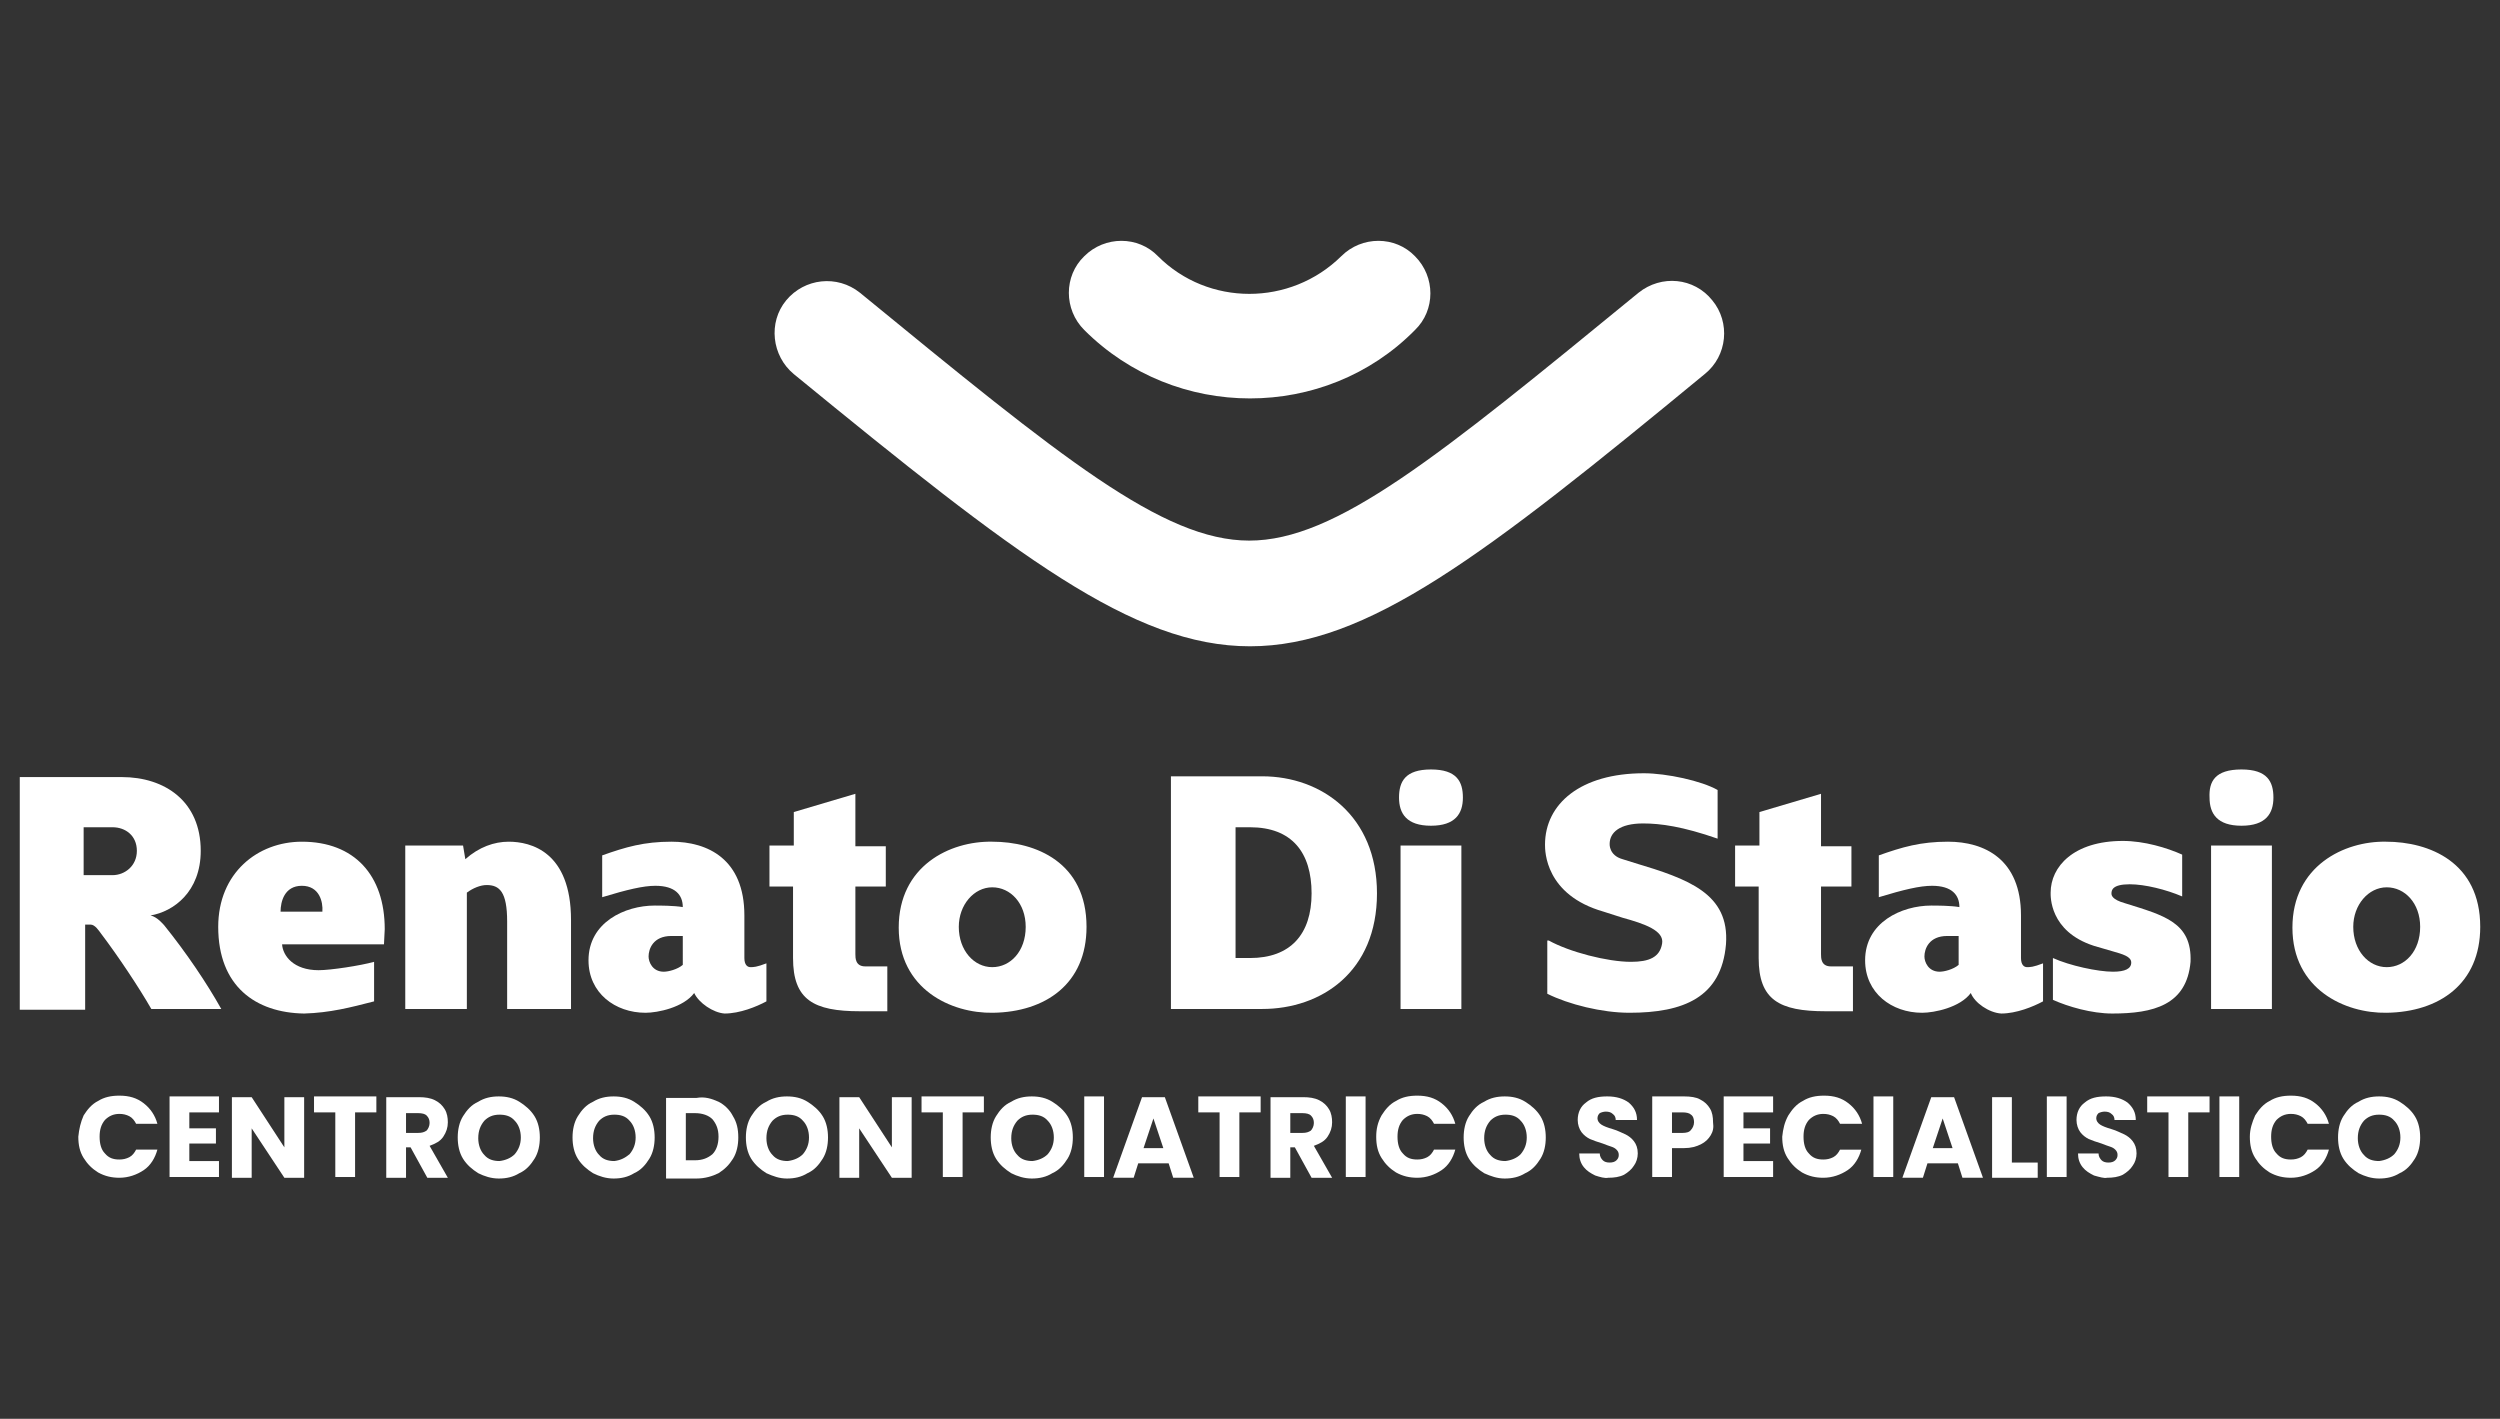 <svg xmlns="http://www.w3.org/2000/svg" xmlns:xlink="http://www.w3.org/1999/xlink" id="Livello_1" x="0px" y="0px" viewBox="0 0 328.8 186.6" style="enable-background:new 0 0 328.8 186.6;" xml:space="preserve"><rect x="0" y="0" width="328.8" height="186.6" fill="#333333" stroke="none"/><style type="text/css">	.st0{fill:#FFFFFF;}</style><g>	<g>		<path class="st0" d="M164.4,52.4c-7.9,0-15.8-3-21.8-9c-2.7-2.7-2.7-7.1,0-9.7c2.7-2.7,7.1-2.7,9.7,0c6.6,6.6,17.4,6.6,24.1,0   c2.7-2.7,7.1-2.7,9.7,0c2.7,2.7,2.7,7.1,0,9.7C180.2,49.4,172.3,52.4,164.4,52.4z"></path>		<path class="st0" d="M164.4,85c-15.4,0-30.8-11.9-60-35.8c-2.9-2.4-3.4-6.8-1-9.7c2.4-2.9,6.7-3.4,9.7-1   c26.5,21.7,39.8,32.6,51.2,32.6s24.7-10.9,51.2-32.6c3-2.4,7.3-2,9.7,1c2.4,2.9,2,7.3-1,9.7C195.2,73.1,179.8,85,164.4,85z"></path>	</g>	<g>		<g>			<path class="st0" d="M11,146.7c0.5-0.8,1.1-1.5,1.9-1.9c0.8-0.5,1.7-0.7,2.8-0.7c1.3,0,2.3,0.3,3.2,1c0.9,0.7,1.5,1.6,1.8,2.7    h-2.8c-0.2-0.4-0.5-0.8-0.9-1c-0.4-0.2-0.8-0.3-1.3-0.3c-0.8,0-1.4,0.3-1.9,0.8c-0.5,0.6-0.7,1.3-0.7,2.2c0,0.9,0.2,1.7,0.7,2.2    c0.5,0.6,1.1,0.8,1.9,0.8c0.5,0,0.9-0.1,1.3-0.3c0.4-0.2,0.7-0.6,0.9-1h2.8c-0.3,1.1-0.9,2.1-1.8,2.7s-2,1-3.2,1    c-1,0-1.9-0.2-2.8-0.7c-0.8-0.5-1.4-1.1-1.9-1.9c-0.5-0.8-0.7-1.7-0.7-2.8C10.4,148.5,10.6,147.6,11,146.7z"></path>			<path class="st0" d="M24.9,146.3v2.1h3.5v2h-3.5v2.3h3.9v2.1h-6.5v-10.6h6.5v2.1H24.9z"></path>			<path class="st0" d="M40,154.9h-2.6l-4.3-6.5v6.5h-2.6v-10.6h2.6l4.3,6.6v-6.6H40V154.9z"></path>			<path class="st0" d="M49.5,144.2v2.1h-2.8v8.5h-2.6v-8.5h-2.8v-2.1H49.5z"></path>			<path class="st0" d="M56.2,154.9l-2.2-4h-0.6v4h-2.6v-10.6h4.3c0.8,0,1.5,0.1,2.1,0.4c0.6,0.3,1,0.7,1.3,1.2s0.4,1.1,0.4,1.7    c0,0.7-0.2,1.3-0.6,1.9c-0.4,0.6-1,0.9-1.8,1.2l2.4,4.2H56.2z M53.4,149H55c0.5,0,0.8-0.1,1.1-0.3c0.2-0.2,0.4-0.6,0.4-1    c0-0.4-0.1-0.7-0.4-1c-0.2-0.2-0.6-0.3-1.1-0.3h-1.6V149z"></path>			<path class="st0" d="M62.9,154.3c-0.8-0.5-1.5-1.1-2-1.9c-0.5-0.8-0.7-1.8-0.7-2.8c0-1,0.2-2,0.7-2.8c0.5-0.8,1.1-1.5,2-1.9    c0.8-0.5,1.7-0.7,2.7-0.7s1.9,0.2,2.7,0.7c0.8,0.5,1.5,1.1,2,1.9c0.5,0.8,0.7,1.8,0.7,2.8c0,1-0.2,2-0.7,2.8    c-0.5,0.8-1.1,1.5-2,1.9c-0.8,0.5-1.7,0.7-2.7,0.7S63.7,154.7,62.9,154.3z M67.7,151.8c0.5-0.6,0.8-1.3,0.8-2.2    c0-0.9-0.3-1.7-0.8-2.2c-0.5-0.6-1.2-0.8-2-0.8c-0.9,0-1.5,0.3-2,0.8c-0.5,0.6-0.8,1.3-0.8,2.3c0,0.9,0.3,1.7,0.8,2.2    c0.5,0.6,1.2,0.8,2,0.8C66.5,152.6,67.2,152.3,67.7,151.8z"></path>			<path class="st0" d="M78,154.3c-0.8-0.5-1.5-1.1-2-1.9c-0.5-0.8-0.7-1.8-0.7-2.8c0-1,0.2-2,0.7-2.8c0.5-0.8,1.1-1.5,2-1.9    c0.8-0.5,1.7-0.7,2.7-0.7c1,0,1.9,0.2,2.7,0.7c0.8,0.5,1.5,1.1,2,1.9c0.5,0.8,0.7,1.8,0.7,2.8c0,1-0.2,2-0.7,2.8    c-0.5,0.8-1.1,1.5-2,1.9c-0.8,0.5-1.7,0.7-2.7,0.7C79.7,155,78.8,154.7,78,154.3z M82.8,151.8c0.5-0.6,0.8-1.3,0.8-2.2    c0-0.9-0.3-1.7-0.8-2.2c-0.5-0.6-1.2-0.8-2-0.8c-0.9,0-1.5,0.3-2,0.8c-0.5,0.6-0.8,1.3-0.8,2.3c0,0.9,0.3,1.7,0.8,2.2    c0.5,0.6,1.2,0.8,2,0.8C81.6,152.6,82.2,152.3,82.8,151.8z"></path>			<path class="st0" d="M94.5,144.9c0.8,0.4,1.5,1.1,1.9,1.9c0.5,0.8,0.7,1.7,0.7,2.8c0,1-0.2,2-0.7,2.8c-0.5,0.8-1.1,1.4-1.9,1.9    c-0.8,0.4-1.8,0.7-2.9,0.7h-4v-10.6h4C92.7,144.2,93.6,144.5,94.5,144.9z M93.7,151.8c0.5-0.5,0.8-1.3,0.8-2.3    c0-1-0.3-1.7-0.8-2.3c-0.5-0.5-1.3-0.8-2.3-0.8h-1.2v6.2h1.2C92.4,152.6,93.1,152.3,93.7,151.8z"></path>			<path class="st0" d="M100.8,154.3c-0.8-0.5-1.5-1.1-2-1.9c-0.5-0.8-0.7-1.8-0.7-2.8c0-1,0.2-2,0.7-2.8c0.5-0.8,1.1-1.5,2-1.9    c0.8-0.5,1.7-0.7,2.7-0.7s1.9,0.2,2.7,0.7c0.8,0.5,1.5,1.1,2,1.9c0.5,0.8,0.7,1.8,0.7,2.8c0,1-0.2,2-0.7,2.8    c-0.5,0.8-1.1,1.5-2,1.9c-0.8,0.5-1.7,0.7-2.7,0.7S101.7,154.7,100.8,154.3z M105.6,151.8c0.5-0.6,0.8-1.3,0.8-2.2    c0-0.9-0.3-1.7-0.8-2.2c-0.5-0.6-1.2-0.8-2-0.8c-0.9,0-1.5,0.3-2,0.8c-0.5,0.6-0.8,1.3-0.8,2.3c0,0.9,0.3,1.7,0.8,2.2    c0.5,0.6,1.2,0.8,2,0.8C104.4,152.6,105.1,152.3,105.6,151.8z"></path>			<path class="st0" d="M119.9,154.9h-2.6l-4.3-6.5v6.5h-2.6v-10.6h2.6l4.3,6.6v-6.6h2.6V154.9z"></path>			<path class="st0" d="M129.4,144.2v2.1h-2.8v8.5H124v-8.5h-2.8v-2.1H129.4z"></path>			<path class="st0" d="M133,154.3c-0.8-0.5-1.5-1.1-2-1.9c-0.5-0.8-0.7-1.8-0.7-2.8c0-1,0.2-2,0.7-2.8c0.5-0.8,1.1-1.5,2-1.9    c0.8-0.5,1.7-0.7,2.7-0.7s1.9,0.2,2.7,0.7c0.8,0.5,1.5,1.1,2,1.9c0.5,0.8,0.7,1.8,0.7,2.8c0,1-0.2,2-0.7,2.8    c-0.5,0.8-1.1,1.5-2,1.9c-0.8,0.5-1.7,0.7-2.7,0.7S133.8,154.7,133,154.3z M137.8,151.8c0.5-0.6,0.8-1.3,0.8-2.2    c0-0.9-0.3-1.7-0.8-2.2c-0.5-0.6-1.2-0.8-2-0.8c-0.9,0-1.5,0.3-2,0.8c-0.5,0.6-0.8,1.3-0.8,2.3c0,0.9,0.3,1.7,0.8,2.2    c0.5,0.6,1.2,0.8,2,0.8C136.6,152.6,137.3,152.3,137.8,151.8z"></path>			<path class="st0" d="M145.2,144.2v10.6h-2.6v-10.6H145.2z"></path>			<path class="st0" d="M153.7,153h-4l-0.6,1.9h-2.7l3.8-10.6h3l3.8,10.6h-2.7L153.7,153z M153,151l-1.3-3.9l-1.3,3.9H153z"></path>			<path class="st0" d="M165.8,144.2v2.1H163v8.5h-2.6v-8.5h-2.8v-2.1H165.8z"></path>			<path class="st0" d="M172.5,154.9l-2.2-4h-0.6v4h-2.6v-10.6h4.3c0.8,0,1.5,0.1,2.1,0.4c0.6,0.3,1,0.7,1.3,1.2    c0.3,0.5,0.4,1.1,0.4,1.7c0,0.7-0.2,1.3-0.6,1.9c-0.4,0.6-1,0.9-1.8,1.2l2.4,4.2H172.5z M169.7,149h1.6c0.5,0,0.8-0.1,1.1-0.3    c0.2-0.2,0.4-0.6,0.4-1c0-0.4-0.1-0.7-0.4-1c-0.2-0.2-0.6-0.3-1.1-0.3h-1.6V149z"></path>			<path class="st0" d="M179.6,144.2v10.6H177v-10.6H179.6z"></path>			<path class="st0" d="M181.7,146.7c0.5-0.8,1.1-1.5,1.9-1.9c0.8-0.5,1.7-0.7,2.8-0.7c1.3,0,2.3,0.3,3.2,1c0.9,0.7,1.5,1.6,1.8,2.7    h-2.8c-0.2-0.4-0.5-0.8-0.9-1c-0.4-0.2-0.8-0.3-1.3-0.3c-0.8,0-1.4,0.3-1.9,0.8c-0.5,0.6-0.7,1.3-0.7,2.2c0,0.9,0.2,1.7,0.7,2.2    c0.5,0.6,1.1,0.8,1.9,0.8c0.5,0,0.9-0.1,1.3-0.3c0.4-0.2,0.7-0.6,0.9-1h2.8c-0.3,1.1-0.9,2.1-1.8,2.7s-2,1-3.2,1    c-1,0-1.9-0.2-2.8-0.7c-0.8-0.5-1.4-1.1-1.9-1.9c-0.5-0.8-0.7-1.7-0.7-2.8C181,148.5,181.2,147.6,181.7,146.7z"></path>			<path class="st0" d="M195.2,154.3c-0.8-0.5-1.5-1.1-2-1.9c-0.5-0.8-0.7-1.8-0.7-2.8c0-1,0.2-2,0.7-2.8c0.5-0.8,1.1-1.5,2-1.9    c0.8-0.5,1.7-0.7,2.7-0.7s1.9,0.2,2.7,0.7c0.8,0.5,1.5,1.1,2,1.9c0.5,0.8,0.7,1.8,0.7,2.8c0,1-0.2,2-0.7,2.8    c-0.5,0.8-1.1,1.5-2,1.9c-0.8,0.5-1.7,0.7-2.7,0.7S196.1,154.7,195.2,154.3z M200,151.8c0.5-0.6,0.8-1.3,0.8-2.2    c0-0.9-0.3-1.7-0.8-2.2c-0.5-0.6-1.2-0.8-2-0.8c-0.9,0-1.5,0.3-2,0.8c-0.5,0.6-0.8,1.3-0.8,2.3c0,0.9,0.3,1.7,0.8,2.2    c0.5,0.6,1.2,0.8,2,0.8C198.8,152.6,199.5,152.3,200,151.8z"></path>			<path class="st0" d="M209.8,154.6c-0.6-0.3-1.1-0.6-1.5-1.1c-0.4-0.5-0.6-1.1-0.6-1.8h2.7c0,0.4,0.2,0.7,0.4,0.9    c0.2,0.2,0.5,0.3,0.9,0.3c0.4,0,0.7-0.1,0.9-0.3c0.2-0.2,0.3-0.4,0.3-0.7c0-0.3-0.1-0.5-0.3-0.7c-0.2-0.2-0.4-0.3-0.7-0.4    c-0.3-0.1-0.6-0.2-1.1-0.4c-0.7-0.2-1.2-0.4-1.7-0.6c-0.4-0.2-0.8-0.5-1.1-0.9c-0.3-0.4-0.5-1-0.5-1.6c0-1,0.4-1.8,1.1-2.3    c0.7-0.6,1.6-0.8,2.8-0.8c1.2,0,2.1,0.3,2.8,0.8c0.7,0.6,1.1,1.3,1.1,2.3h-2.8c0-0.3-0.1-0.6-0.4-0.8c-0.2-0.2-0.5-0.3-0.9-0.3    c-0.3,0-0.6,0.1-0.8,0.2c-0.2,0.2-0.3,0.4-0.3,0.7c0,0.3,0.2,0.6,0.5,0.8c0.3,0.2,0.8,0.4,1.5,0.6c0.7,0.2,1.2,0.5,1.7,0.7    c0.4,0.2,0.8,0.5,1.1,0.9c0.3,0.4,0.5,0.9,0.5,1.6c0,0.6-0.2,1.2-0.5,1.6c-0.3,0.5-0.8,0.9-1.3,1.2c-0.6,0.3-1.3,0.4-2.1,0.4    C211.1,155,210.4,154.8,209.8,154.6z"></path>			<path class="st0" d="M225,149.3c-0.3,0.5-0.7,0.9-1.3,1.2c-0.6,0.3-1.3,0.5-2.2,0.5h-1.6v3.8h-2.6v-10.6h4.2    c0.8,0,1.6,0.1,2.1,0.4c0.6,0.3,1,0.7,1.3,1.2c0.3,0.5,0.4,1.1,0.4,1.8C225.4,148.3,225.3,148.8,225,149.3z M222.4,148.6    c0.2-0.2,0.4-0.6,0.4-1c0-0.4-0.1-0.8-0.4-1c-0.2-0.2-0.6-0.3-1.1-0.3h-1.4v2.7h1.4C221.8,149,222.2,148.9,222.4,148.6z"></path>			<path class="st0" d="M229.3,146.3v2.1h3.5v2h-3.5v2.3h3.9v2.1h-6.5v-10.6h6.5v2.1H229.3z"></path>			<path class="st0" d="M235.2,146.7c0.5-0.8,1.1-1.5,1.9-1.9c0.8-0.5,1.7-0.7,2.8-0.7c1.3,0,2.3,0.3,3.2,1c0.9,0.7,1.5,1.6,1.8,2.7    H242c-0.2-0.4-0.5-0.8-0.9-1c-0.4-0.2-0.8-0.3-1.3-0.3c-0.8,0-1.4,0.3-1.9,0.8c-0.5,0.6-0.7,1.3-0.7,2.2c0,0.9,0.2,1.7,0.7,2.2    c0.5,0.6,1.1,0.8,1.9,0.8c0.5,0,0.9-0.1,1.3-0.3c0.4-0.2,0.7-0.6,0.9-1h2.8c-0.3,1.1-0.9,2.1-1.8,2.7s-2,1-3.2,1    c-1,0-1.9-0.2-2.8-0.7c-0.8-0.5-1.4-1.1-1.9-1.9c-0.5-0.8-0.7-1.7-0.7-2.8C234.5,148.5,234.7,147.6,235.2,146.7z"></path>			<path class="st0" d="M249,144.2v10.6h-2.6v-10.6H249z"></path>			<path class="st0" d="M257.5,153h-4l-0.6,1.9h-2.7l3.8-10.6h3l3.8,10.6h-2.7L257.5,153z M256.8,151l-1.3-3.9l-1.3,3.9H256.8z"></path>			<path class="st0" d="M264.6,152.9h3.4v2h-6v-10.6h2.6V152.9z"></path>			<path class="st0" d="M271.8,144.2v10.6h-2.6v-10.6H271.8z"></path>			<path class="st0" d="M275.4,154.6c-0.6-0.3-1.1-0.6-1.5-1.1s-0.6-1.1-0.6-1.8h2.7c0,0.4,0.2,0.7,0.4,0.9c0.2,0.2,0.5,0.3,0.9,0.3    c0.4,0,0.7-0.1,0.9-0.3c0.2-0.2,0.3-0.4,0.3-0.7c0-0.3-0.1-0.5-0.3-0.7c-0.2-0.2-0.4-0.3-0.7-0.4c-0.3-0.1-0.6-0.2-1.1-0.4    c-0.7-0.2-1.2-0.4-1.7-0.6c-0.4-0.2-0.8-0.5-1.1-0.9c-0.3-0.4-0.5-1-0.5-1.6c0-1,0.4-1.8,1.1-2.3c0.7-0.6,1.6-0.8,2.8-0.8    c1.2,0,2.1,0.3,2.8,0.8c0.7,0.6,1.1,1.3,1.1,2.3h-2.8c0-0.3-0.1-0.6-0.4-0.8c-0.2-0.2-0.5-0.3-0.9-0.3c-0.3,0-0.6,0.1-0.8,0.2    c-0.2,0.2-0.3,0.4-0.3,0.7c0,0.3,0.2,0.6,0.5,0.8c0.3,0.2,0.8,0.4,1.5,0.6c0.7,0.2,1.2,0.5,1.7,0.7c0.4,0.2,0.8,0.5,1.1,0.9    c0.3,0.4,0.5,0.9,0.5,1.6c0,0.6-0.2,1.2-0.5,1.6c-0.3,0.5-0.8,0.9-1.3,1.2c-0.6,0.3-1.3,0.4-2.1,0.4    C276.8,155,276.1,154.8,275.4,154.6z"></path>			<path class="st0" d="M290.6,144.2v2.1h-2.8v8.5h-2.6v-8.5h-2.8v-2.1H290.6z"></path>			<path class="st0" d="M294.5,144.2v10.6h-2.6v-10.6H294.5z"></path>			<path class="st0" d="M296.6,146.7c0.5-0.8,1.1-1.5,1.9-1.9c0.8-0.5,1.7-0.7,2.8-0.7c1.3,0,2.3,0.3,3.2,1c0.9,0.7,1.5,1.6,1.8,2.7    h-2.8c-0.2-0.4-0.5-0.8-0.9-1c-0.4-0.2-0.8-0.3-1.3-0.3c-0.8,0-1.4,0.3-1.9,0.8c-0.5,0.6-0.7,1.3-0.7,2.2c0,0.9,0.2,1.7,0.7,2.2    c0.5,0.6,1.1,0.8,1.9,0.8c0.5,0,0.9-0.1,1.3-0.3c0.4-0.2,0.7-0.6,0.9-1h2.8c-0.3,1.1-0.9,2.1-1.8,2.7s-2,1-3.2,1    c-1,0-1.9-0.2-2.8-0.7c-0.8-0.5-1.4-1.1-1.9-1.9c-0.5-0.8-0.7-1.7-0.7-2.8C295.9,148.5,296.2,147.6,296.6,146.7z"></path>			<path class="st0" d="M310.2,154.3c-0.8-0.5-1.5-1.1-2-1.9c-0.5-0.8-0.7-1.8-0.7-2.8c0-1,0.2-2,0.7-2.8c0.5-0.8,1.1-1.5,2-1.9    c0.8-0.5,1.7-0.7,2.7-0.7c1,0,1.9,0.2,2.7,0.7c0.8,0.5,1.5,1.1,2,1.9c0.5,0.8,0.7,1.8,0.7,2.8c0,1-0.2,2-0.7,2.8    c-0.5,0.8-1.1,1.5-2,1.9c-0.8,0.5-1.7,0.7-2.7,0.7C311.9,155,311,154.7,310.2,154.3z M314.9,151.8c0.5-0.6,0.8-1.3,0.8-2.2    c0-0.9-0.3-1.7-0.8-2.2c-0.5-0.6-1.2-0.8-2-0.8c-0.9,0-1.5,0.3-2,0.8c-0.5,0.6-0.8,1.3-0.8,2.3c0,0.9,0.3,1.7,0.8,2.2    c0.5,0.6,1.2,0.8,2,0.8C313.7,152.6,314.4,152.3,314.9,151.8z"></path>		</g>		<g>			<path class="st0" d="M19.8,120.4c0.9,0.2,1.7,1.2,1.8,1.3c2.9,3.6,5.6,7.6,7.5,11h-9.2c-1.6-2.8-4.4-7-6.6-9.9    c-0.3-0.4-0.8-1.2-1.4-1.2h-0.7v11.2H2.6v-30.6H16c5.7,0,10.4,3.2,10.4,9.7C26.4,117.3,22.8,119.9,19.8,120.4z M14.8,115.1    c1.6,0,3.2-1.2,3.2-3.2c0-2-1.5-3.1-3.2-3.1H11v6.3H14.8z"></path>			<path class="st0" d="M28.7,121.9c0-7.1,5.2-11.2,11-11.2c6.9,0,10.9,4.4,10.9,11.5l-0.1,2H37.1c0.1,1.5,1.5,3.4,4.8,3.4    c1.6,0,5.5-0.6,7.3-1.1v5.2c-3.1,0.8-5.8,1.5-9.2,1.6C33.6,133.2,28.7,129.7,28.7,121.9z M42.4,119.9c0.1-1.3-0.4-3.4-2.7-3.4    s-2.8,2.1-2.8,3.4H42.4z"></path>			<path class="st0" d="M75.1,121v11.7h-8.4v-11.5c0-3.9-1-4.8-2.7-4.8c-0.8,0-1.8,0.4-2.6,1v15.3h-8.1v-21.5h7.6l0.3,1.8    c1.8-1.6,3.8-2.3,5.7-2.3C69.8,110.7,75.1,112,75.1,121z"></path>			<path class="st0" d="M91.3,130.6c-1.4,1.9-4.8,2.6-6.4,2.6c-4,0-7.5-2.6-7.5-6.9c0-5,4.8-7.2,8.7-7.2c0.7,0,2.5,0,3.7,0.2    c0-1.6-1-2.8-3.6-2.8c-1.6,0-3.7,0.5-7,1.5v-5.5c3.1-1.1,5.5-1.8,9.1-1.8c4.8,0,9.6,2.3,9.6,9.7v5.6c0,0.9,0.4,1.2,0.8,1.2    c0.4,0,0.8,0,2.1-0.5v5c-1.3,0.7-3.5,1.6-5.5,1.6C93.8,133.2,91.9,131.9,91.3,130.6z M89.9,123.1c-0.7,0-1.3,0-1.6,0    c-2.4,0-3,1.7-3,2.7c0,0.7,0.5,2,2,2c0.6,0,1.8-0.3,2.5-0.9V123.1z"></path>			<path class="st0" d="M101.2,116.5v-5.3h3.2v-4.4l8.1-2.4v6.9h4v5.3h-4v8.9c0,0.5,0,1.6,1.3,1.6h2.9v5.9h-3.6    c-6.1,0-8.8-1.5-8.8-7v-9.4H101.2z"></path>			<path class="st0" d="M130.5,110.7c5.7,0,12.4,2.7,12.4,11.2c0,7.5-5.4,11.2-12.3,11.3c-5.5,0.1-12.4-3.1-12.4-11.2    C118.2,113.9,124.9,110.6,130.5,110.7z M130.5,116.7c-2.4,0-4.4,2.3-4.4,5.2c0,3.1,2,5.3,4.4,5.3c2.4,0,4.4-2.1,4.4-5.3    C134.9,118.8,132.9,116.7,130.5,116.7z"></path>			<path class="st0" d="M154,132.7v-30.6h12c7.8,0,15.1,5.2,15.1,15.4c0,10.3-7.3,15.2-15.1,15.2H154z M164.4,126    c5.3,0,8.1-3.1,8.1-8.5c0-5.4-2.6-8.7-8.1-8.7h-1.9V126H164.4z"></path>			<path class="st0" d="M188.2,101.2c3.4,0,4.2,1.6,4.2,3.7c0,2.1-1,3.7-4.2,3.7c-3.2,0-4.2-1.6-4.2-3.7    C184,102.8,184.8,101.2,188.2,101.2z M184.2,132.7v-21.5h8v21.5H184.2z"></path>			<path class="st0" d="M203.7,123.7c2.7,1.5,7.7,2.8,10.8,2.8c2.4,0,3.8-0.6,4.1-2.4c0.3-1.7-2.3-2.6-5.2-3.4l-2.5-0.8    c-7.7-2.2-7.7-8-7.7-8.8c0-5.4,4.7-9.4,13-9.4c3,0,7.6,1,9.7,2.2v6.4c-4.6-1.6-7.5-2-9.8-2c-3.1,0-4.4,1.2-4.4,2.7    c0,0-0.1,1.5,1.7,2l1.6,0.5c7,2.1,12.5,4,12,10.7c-0.6,7-5.6,9-12.7,9c-3.6,0-8-1.1-10.8-2.5V123.7z"></path>			<path class="st0" d="M228.2,116.5v-5.3h3.2v-4.4l8.1-2.4v6.9h4v5.3h-4v8.9c0,0.5,0,1.6,1.3,1.6h2.9v5.9h-3.6    c-6.1,0-8.8-1.5-8.8-7v-9.4H228.2z"></path>			<path class="st0" d="M259.2,130.6c-1.4,1.9-4.8,2.6-6.4,2.6c-4,0-7.5-2.6-7.5-6.9c0-5,4.8-7.2,8.7-7.2c0.7,0,2.5,0,3.7,0.2    c0-1.6-1-2.8-3.6-2.8c-1.6,0-3.7,0.5-7,1.5v-5.5c3.1-1.1,5.5-1.8,9.1-1.8c4.8,0,9.6,2.3,9.6,9.7v5.6c0,0.9,0.4,1.2,0.8,1.2    c0.4,0,0.8,0,2.1-0.5v5c-1.3,0.7-3.5,1.6-5.5,1.6C261.6,133.2,259.7,131.9,259.2,130.6z M257.7,123.1c-0.7,0-1.3,0-1.6,0    c-2.4,0-3,1.7-3,2.7c0,0.7,0.5,2,2,2c0.6,0,1.8-0.3,2.5-0.9V123.1z"></path>			<path class="st0" d="M277.7,117.5c0,0.2,0,0.8,1.8,1.3c5.1,1.6,8.8,2.5,8.6,7.7c-0.5,5.7-4.9,6.8-10.3,6.8    c-2.7,0-5.8-0.9-7.8-1.8v-5.5c2.2,1,5.9,1.8,7.9,1.8c1.6,0,2.4-0.4,2.4-1.2s-1.1-1.1-2.5-1.5l-2.4-0.7c-5.9-1.9-5.7-6.6-5.7-7    c0-3.4,3-6.8,9.5-6.8c2.8,0,5.8,0.9,7.8,1.8v5.5c-2.1-0.9-4.9-1.6-6.9-1.6C277.8,116.3,277.7,117.1,277.7,117.5z"></path>			<path class="st0" d="M294.8,101.2c3.4,0,4.2,1.6,4.2,3.7c0,2.1-1,3.7-4.2,3.7c-3.2,0-4.2-1.6-4.2-3.7    C290.5,102.8,291.3,101.2,294.8,101.2z M290.8,132.7v-21.5h8v21.5H290.8z"></path>			<path class="st0" d="M313.8,110.7c5.7,0,12.4,2.7,12.4,11.2c0,7.5-5.4,11.2-12.3,11.3c-5.5,0.1-12.4-3.1-12.4-11.2    C301.5,113.9,308.3,110.6,313.8,110.7z M313.9,116.7c-2.4,0-4.4,2.3-4.4,5.2c0,3.1,2,5.3,4.4,5.3c2.4,0,4.4-2.1,4.4-5.3    C318.3,118.8,316.3,116.7,313.9,116.7z"></path>		</g>	</g></g></svg>